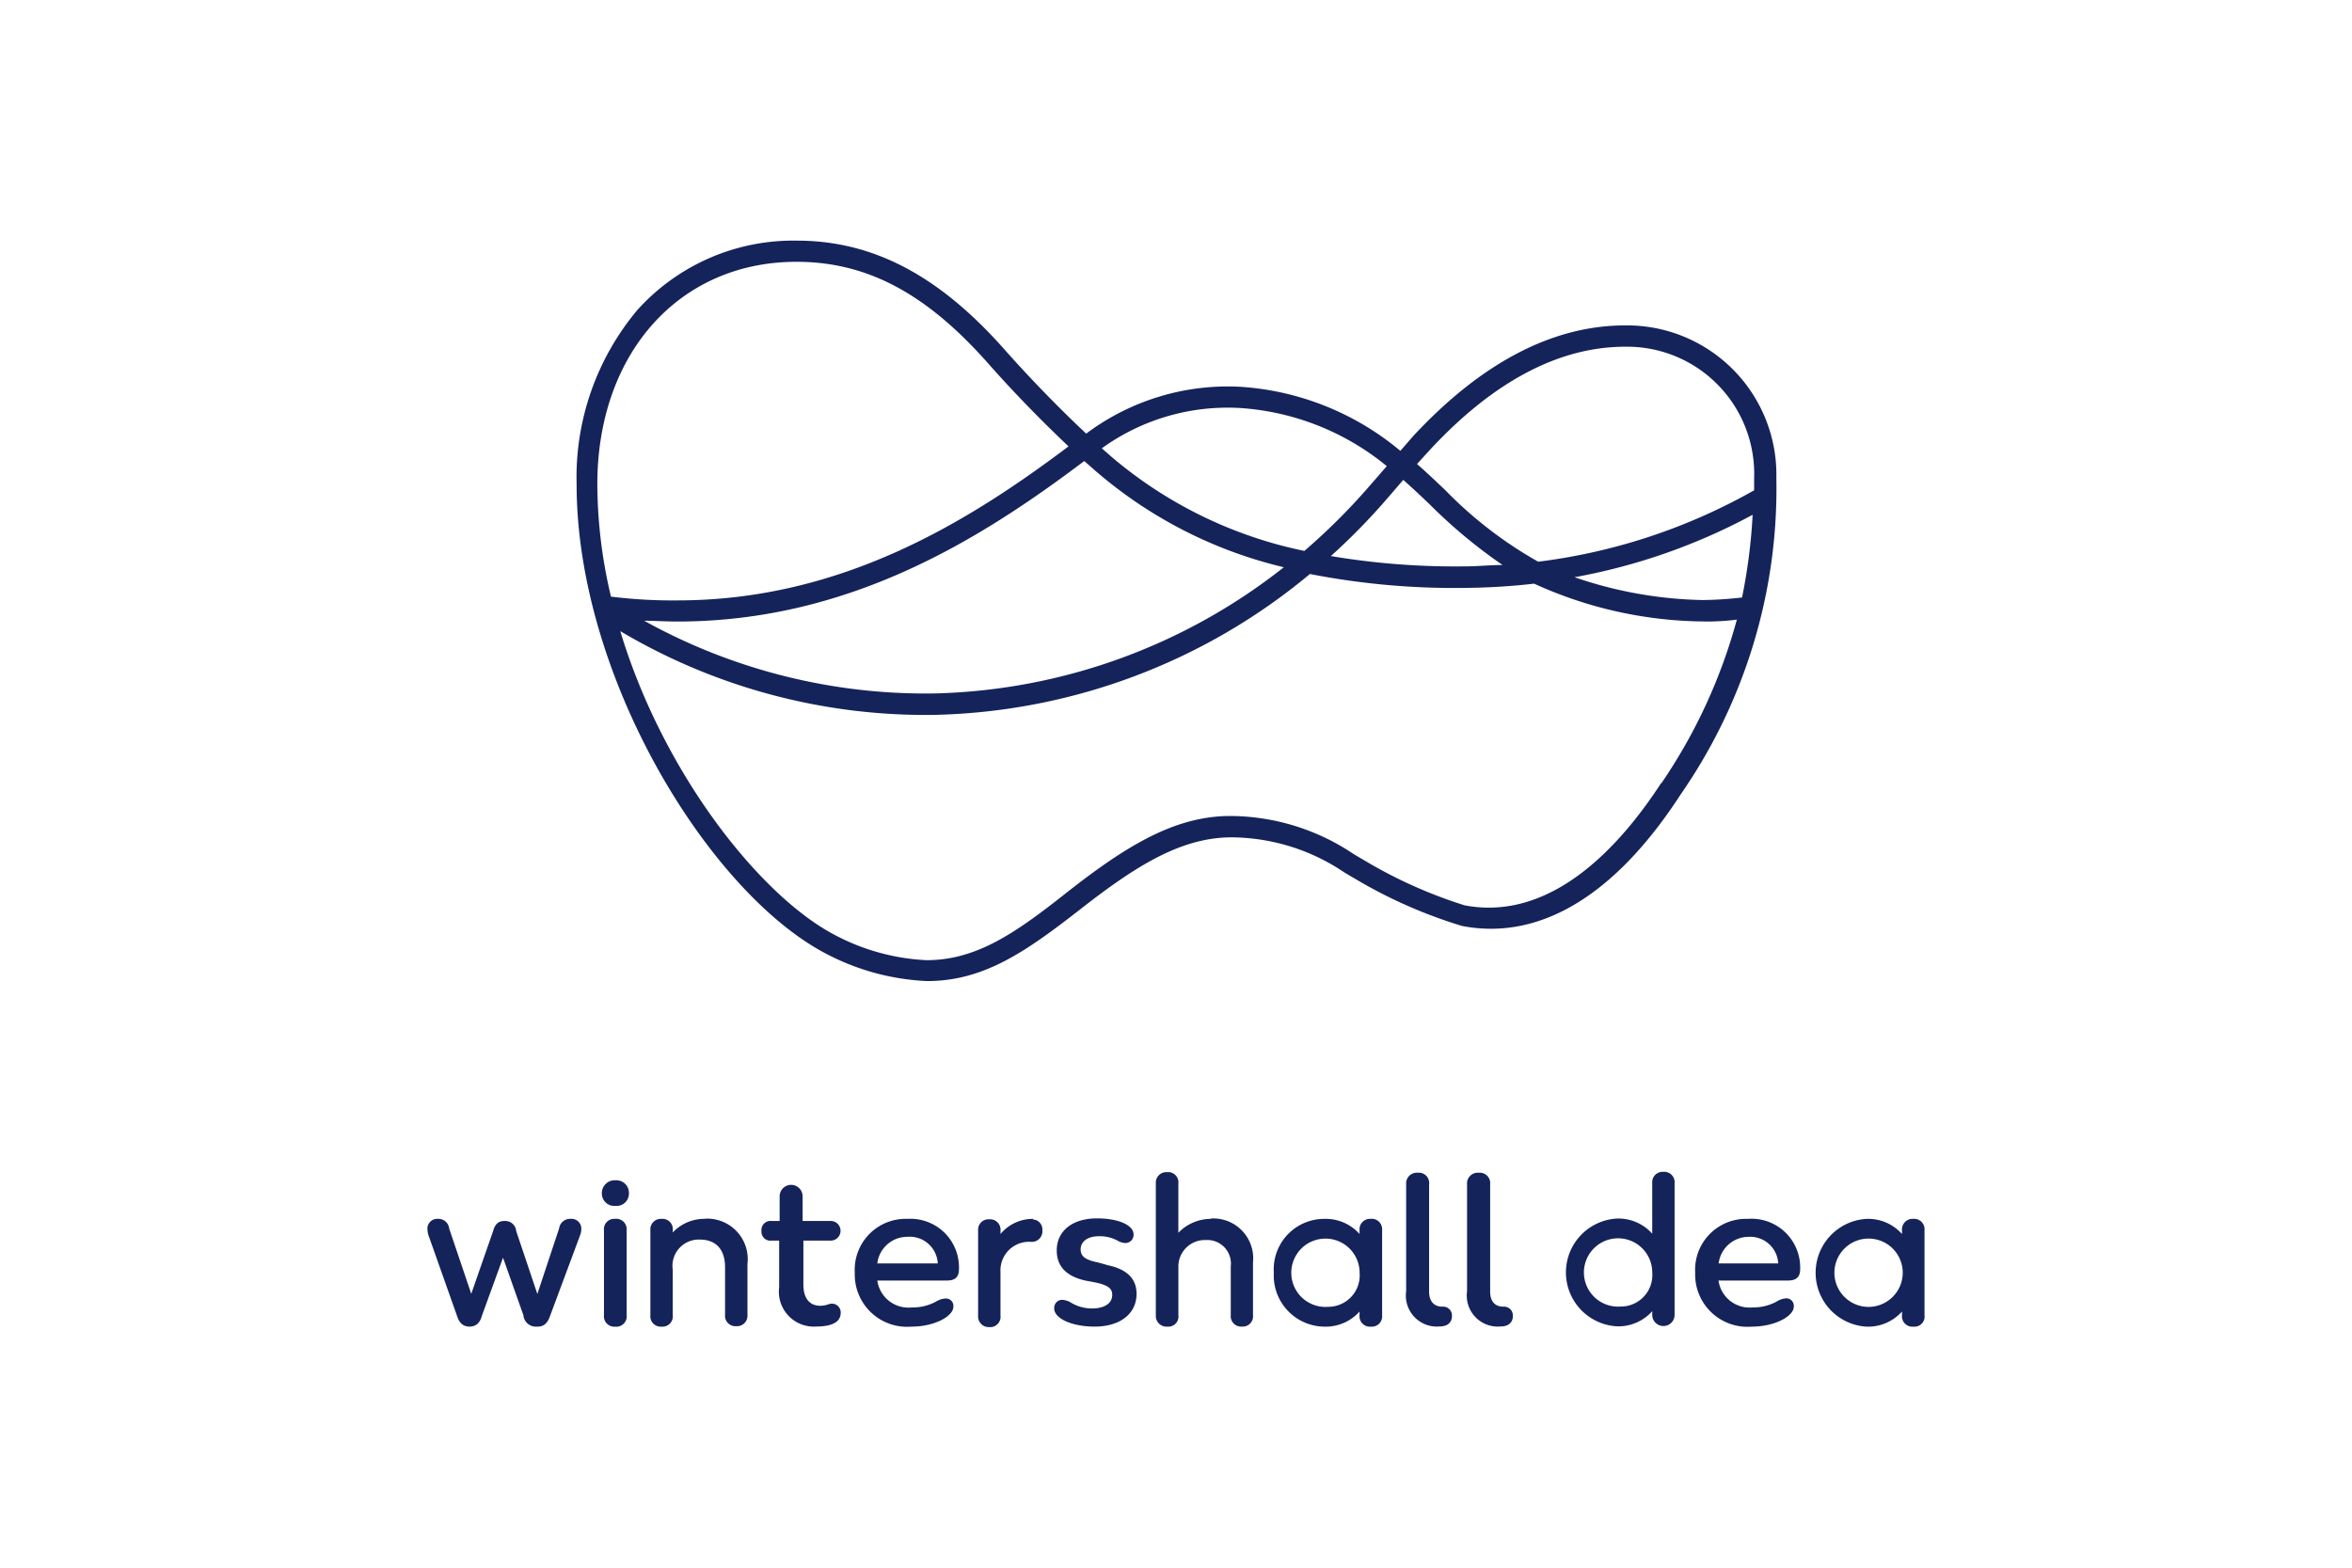 <svg xmlns="http://www.w3.org/2000/svg" viewBox="0 0 300 200"><defs><style>.a{fill:#15235b;}</style></defs><path class="a" d="M207.294,41.514c-9.237,0-18.3,4.743-27,14.076l-1.678,1.929a35.344,35.344,0,0,0-20.44-8.176,30.14,30.14,0,0,0-19.63,5.977c-3.471-3.258-7.135-7.019-10.393-10.7C119.769,35.131,111.342,30.7,101.643,30.7a26.744,26.744,0,0,0-20.382,8.89A33.22,33.22,0,0,0,73.547,61.78c0,24.355,16.584,51.582,31.393,59.662a30.6,30.6,0,0,0,13.305,3.721c7.328,0,12.727-3.856,19.572-9.178,7.212-5.65,12.939-9.16,19.283-9.16a25.96,25.96,0,0,1,14.424,4.512l1.446.849a61.5,61.5,0,0,0,13.5,5.939c9.892,1.928,19.534-3.857,27.9-16.776A68.461,68.461,0,0,0,226.577,60.97a19.052,19.052,0,0,0-18.641-19.453q-.321-.008-.642,0M178.948,61.182c1.253,1.119,2.429,2.218,3.548,3.3a65.487,65.487,0,0,0,9.159,7.6c-1.6,0-3.22.174-4.82.174A95.673,95.673,0,0,1,169.75,70.94a80.828,80.828,0,0,0,7.077-7.212l2.179-2.526m-20.98-9.16a32.909,32.909,0,0,1,18.859,7.424l-2.16,2.488a80.968,80.968,0,0,1-8.35,8.33,55.074,55.074,0,0,1-24.7-12.09l-1.138-1a27.407,27.407,0,0,1,17.49-5.149M139.9,60.218a56.737,56.737,0,0,0,23.853,12.149,74.726,74.726,0,0,1-44.524,16.1,74.011,74.011,0,0,1-37.062-9.275c1.311,0,2.7.1,4.223.1,21.77,0,38.45-10.316,51.909-20.478l1.6,1.407M101.585,33.4c9.005,0,16.544,4.011,24.489,13,3.2,3.626,6.788,7.309,10.22,10.548-13.035,9.815-29.137,19.649-49.9,19.649a63.515,63.515,0,0,1-8.465-.482A62.688,62.688,0,0,1,76.189,61.8c0-16.718,10.451-28.4,25.4-28.4M211.883,99.9c-5.38,8.272-14.1,17.682-25.068,15.6a59.75,59.75,0,0,1-12.611-5.63L172.719,109a28.4,28.4,0,0,0-15.773-4.9c-7.019,0-13.19,3.722-20.845,9.738-6.421,5.072-11.454,8.658-17.914,8.658a27.733,27.733,0,0,1-12.071-3.413c-9.391-5.129-21.558-20.517-27-38.566a76.288,76.288,0,0,0,40.166,10.683,77.438,77.438,0,0,0,47.8-17.972,95.828,95.828,0,0,0,19.765,1.774,83.534,83.534,0,0,0,8.831-.54,53.081,53.081,0,0,0,21.5,4.821,29.958,29.958,0,0,0,4.358-.231A68.888,68.888,0,0,1,211.9,99.941m10.3-23.718a46.667,46.667,0,0,1-5.013.328,53.023,53.023,0,0,1-16.352-2.912,76.515,76.515,0,0,0,22.715-7.964,71.038,71.038,0,0,1-1.35,10.548m-26.012-4.57a52.3,52.3,0,0,1-11.84-9.121c-1.138-1.08-2.314-2.2-3.606-3.336l1.6-1.754c8.1-8.755,16.506-13.209,24.952-13.209a16.216,16.216,0,0,1,16.455,15.974q.006.392-.007.783v1.562a74.579,74.579,0,0,1-27.478,9.1"/><path class="a" d="M72.8,155.5h0a1.407,1.407,0,0,0-1.484,1.215l-2.777,8.369-2.7-8.041a1.389,1.389,0,0,0-1.407-1.273h-.116c-.733,0-1.176.405-1.408,1.254l-2.8,8.041-2.815-8.331a1.369,1.369,0,0,0-1.408-1.234h0a1.254,1.254,0,0,0-1.365,1.131,1.2,1.2,0,0,0,0,.18,3.192,3.192,0,0,0,.116.733L58.3,167.894c.308.945.809,1.35,1.619,1.35h-.077c.868,0,1.369-.424,1.639-1.427l2.681-7.366,2.6,7.347a1.582,1.582,0,0,0,1.677,1.446h.135c.772,0,1.254-.405,1.582-1.35l3.856-10.355a2.346,2.346,0,0,0,.135-.733,1.253,1.253,0,0,0-1.19-1.313,1.221,1.221,0,0,0-.16,0"/><path class="a" d="M78.464,155.5a1.311,1.311,0,0,0-1.428,1.182,1.226,1.226,0,0,0,0,.264v10.837a1.33,1.33,0,0,0,1.18,1.466,1.357,1.357,0,0,0,.285,0,1.311,1.311,0,0,0,1.427-1.466V156.941a1.332,1.332,0,0,0-1.2-1.448,1.37,1.37,0,0,0-.264,0"/><path class="a" d="M78.5,150.578a1.64,1.64,0,0,0-1.733,1.54c0,.039,0,.079,0,.118a1.581,1.581,0,0,0,1.552,1.61,1.707,1.707,0,0,0,.2-.009,1.56,1.56,0,0,0,1.7-1.6,1.6,1.6,0,0,0-1.537-1.661,1.782,1.782,0,0,0-.179,0"/><path class="a" d="M89.957,155.5a5.517,5.517,0,0,0-4.146,1.736v-.29a1.311,1.311,0,0,0-1.163-1.444,1.369,1.369,0,0,0-.264,0h0a1.33,1.33,0,0,0-1.428,1.225,1.358,1.358,0,0,0,0,.221v10.837a1.332,1.332,0,0,0,1.185,1.463,1.4,1.4,0,0,0,.242,0h0a1.311,1.311,0,0,0,1.427-1.466v-5.784a3.355,3.355,0,0,1,3.433-3.857c2.082,0,3.239,1.253,3.239,3.529v6.055a1.331,1.331,0,0,0,1.186,1.461,1.372,1.372,0,0,0,.222,0h0a1.331,1.331,0,0,0,1.448-1.2,1.36,1.36,0,0,0,0-.263v-6.46a5.168,5.168,0,0,0-5.438-5.785"/><path class="a" d="M106.116,166.313a1.7,1.7,0,0,0-.54.116,2.915,2.915,0,0,1-.945.154c-1.388,0-2.159-.964-2.159-2.719v-5.592h3.451a1.254,1.254,0,1,0,0-2.507h-3.548v-3.1a1.466,1.466,0,1,0-2.931,0v3.1H98.4a1.158,1.158,0,0,0-1.273,1.029,1.243,1.243,0,0,0,0,.244,1.138,1.138,0,0,0,1.028,1.238,1.179,1.179,0,0,0,.245,0h.983v5.939a4.454,4.454,0,0,0,3.842,4.993,4.531,4.531,0,0,0,.96.021c1.928,0,3.047-.579,3.047-1.736a1.118,1.118,0,0,0-1.059-1.175c-.026,0-.053,0-.079,0"/><path class="a" d="M115.758,155.5a6.5,6.5,0,0,0-6.736,6.252c-.008.2-.006.409.006.613a6.671,6.671,0,0,0,6.433,6.9,6.749,6.749,0,0,0,.779-.018c3.008,0,5.36-1.35,5.36-2.526a.945.945,0,0,0-1.022-1.061,2.645,2.645,0,0,0-1.176.386,6.184,6.184,0,0,1-3.085.752,4.011,4.011,0,0,1-4.416-3.432h8.851c.675,0,1.562-.135,1.562-1.427a6.19,6.19,0,0,0-5.923-6.446q-.317-.014-.633,0m0,2.295a3.585,3.585,0,0,1,3.85,3.3q0,.047.006.093H111.9a3.856,3.856,0,0,1,3.857-3.394"/><path class="a" d="M131.8,155.5a5.38,5.38,0,0,0-4.184,1.929V157a1.33,1.33,0,0,0-1.206-1.444,1.256,1.256,0,0,0-.221,0h0a1.331,1.331,0,0,0-1.429,1.225,1.358,1.358,0,0,0,0,.221v10.837a1.352,1.352,0,0,0,1.427,1.466h0a1.315,1.315,0,0,0,1.427-1.466v-5.553a3.645,3.645,0,0,1,3.419-3.857,3.54,3.54,0,0,1,.437,0,1.351,1.351,0,0,0,1.485-1.465,1.273,1.273,0,0,0-1.151-1.384l-.083,0"/><path class="a" d="M141.192,161.377l-1.1-.309c-1.639-.328-2.256-.771-2.256-1.678s.771-1.677,2.352-1.677a4.787,4.787,0,0,1,2.353.559,2.1,2.1,0,0,0,.983.309,1.042,1.042,0,0,0,1.062-1.021c0-.026,0-.052,0-.079,0-1.176-1.929-2.044-4.667-2.044-3.124,0-5.129,1.6-5.129,4.088,0,2.044,1.234,3.317,3.7,3.857l1.138.212c1.658.347,2.237.752,2.237,1.6,0,1.272-1.311,1.735-2.526,1.735a5.215,5.215,0,0,1-2.681-.713,2.5,2.5,0,0,0-1.137-.386h0a.984.984,0,0,0-.733.27,1.078,1.078,0,0,0-.328.81c0,1.311,2.276,2.333,5.168,2.333,3.239,0,5.341-1.639,5.341-4.184s-2.159-3.356-3.856-3.683"/><path class="a" d="M154.5,155.5a5.789,5.789,0,0,0-4.2,1.774V151a1.311,1.311,0,0,0-1.143-1.46,1.293,1.293,0,0,0-.264,0,1.35,1.35,0,0,0-1.466,1.223,1.4,1.4,0,0,0,0,.242v16.776a1.372,1.372,0,0,0,1.485,1.466,1.292,1.292,0,0,0,1.4-1.179,1.255,1.255,0,0,0-.008-.287v-6.3a3.376,3.376,0,0,1,3.467-3.28l.043,0A3.007,3.007,0,0,1,157,161a3.04,3.04,0,0,1-.014.548v6.228a1.331,1.331,0,0,0,1.184,1.463,1.4,1.4,0,0,0,.242,0h0a1.31,1.31,0,0,0,1.413-1.2,1.236,1.236,0,0,0-.005-.265v-6.71a5.09,5.09,0,0,0-4.532-5.593,5,5,0,0,0-.848-.018"/><path class="a" d="M174.841,155.5a1.331,1.331,0,0,0-1.429,1.225,1.254,1.254,0,0,0,0,.221v.483a5.782,5.782,0,0,0-4.493-1.929,6.441,6.441,0,0,0-6.456,6.425q0,.231.015.459a6.518,6.518,0,0,0,6.161,6.856c.093,0,.186.008.28.009a5.785,5.785,0,0,0,4.493-1.928v.462a1.33,1.33,0,0,0,1.18,1.466,1.357,1.357,0,0,0,.285,0,1.31,1.31,0,0,0,1.413-1.2,1.381,1.381,0,0,0,0-.265V156.941a1.331,1.331,0,0,0-1.2-1.446,1.4,1.4,0,0,0-.242,0m-5.419,11.223a4.358,4.358,0,1,1,3.976-4.709c.011.123.016.247.016.37a4.011,4.011,0,0,1-3.67,4.325c-.107.009-.214.014-.322.014"/><path class="a" d="M184,166.7c-1.118,0-1.716-.7-1.716-1.929V151.079a1.312,1.312,0,0,0-1.427-1.465,1.369,1.369,0,0,0-1.5,1.223,1.4,1.4,0,0,0,0,.242v13.653a3.953,3.953,0,0,0,3.358,4.469,4.011,4.011,0,0,0,.9.024c1,0,1.581-.482,1.581-1.331a1.117,1.117,0,0,0-1.035-1.195,1.068,1.068,0,0,0-.16,0"/><path class="a" d="M191.771,166.7c-1.118,0-1.7-.7-1.7-1.929V151.079a1.33,1.33,0,0,0-1.182-1.463,1.294,1.294,0,0,0-.264,0,1.369,1.369,0,0,0-1.5,1.223,1.4,1.4,0,0,0,0,.242v13.653a3.953,3.953,0,0,0,3.358,4.469,4.011,4.011,0,0,0,.9.024c1,0,1.582-.482,1.582-1.331a1.118,1.118,0,0,0-1.036-1.195,1.068,1.068,0,0,0-.16,0"/><path class="a" d="M212.172,149.5a1.331,1.331,0,0,0-1.43,1.223,1.409,1.409,0,0,0,0,.243v6.421a5.785,5.785,0,0,0-4.493-1.928,6.884,6.884,0,0,0,0,13.748,5.785,5.785,0,0,0,4.493-1.928v.463a1.427,1.427,0,1,0,2.854,0V150.964a1.331,1.331,0,0,0-1.184-1.463,1.409,1.409,0,0,0-.243,0m-5.437,17.181a4.358,4.358,0,1,1,4-4.691c.009.117.014.235.013.353a4.011,4.011,0,0,1-3.669,4.325c-.114.009-.228.014-.341.013"/><path class="a" d="M222.951,155.5a6.5,6.5,0,0,0-6.735,6.252c-.008.2-.006.409.006.613a6.671,6.671,0,0,0,6.433,6.9,6.749,6.749,0,0,0,.779-.018c3.027,0,5.36-1.369,5.36-2.526a.946.946,0,0,0-1-1.08,2.528,2.528,0,0,0-1.176.405,6.258,6.258,0,0,1-3.1.752,3.992,3.992,0,0,1-4.32-3.432h8.832c.675,0,1.581-.135,1.581-1.427a6.211,6.211,0,0,0-6.653-6.441m0,2.295a3.587,3.587,0,0,1,3.851,3.3c0,.031,0,.062.006.093h-7.6a3.856,3.856,0,0,1,3.856-3.394"/><path class="a" d="M244.047,155.5a1.35,1.35,0,0,0-1.446,1.246,1.335,1.335,0,0,0,0,.2v.483a5.782,5.782,0,0,0-4.493-1.929,6.884,6.884,0,0,0,0,13.749,5.785,5.785,0,0,0,4.493-1.928v.462a1.33,1.33,0,0,0,1.18,1.466,1.357,1.357,0,0,0,.285,0,1.292,1.292,0,0,0,1.414-1.157,1.331,1.331,0,0,0-.006-.309V156.941a1.331,1.331,0,0,0-1.206-1.444,1.358,1.358,0,0,0-.221,0m-5.419,11.223a4.358,4.358,0,1,1,4.059-4.059,4.377,4.377,0,0,1-4.059,4.059"/></svg>